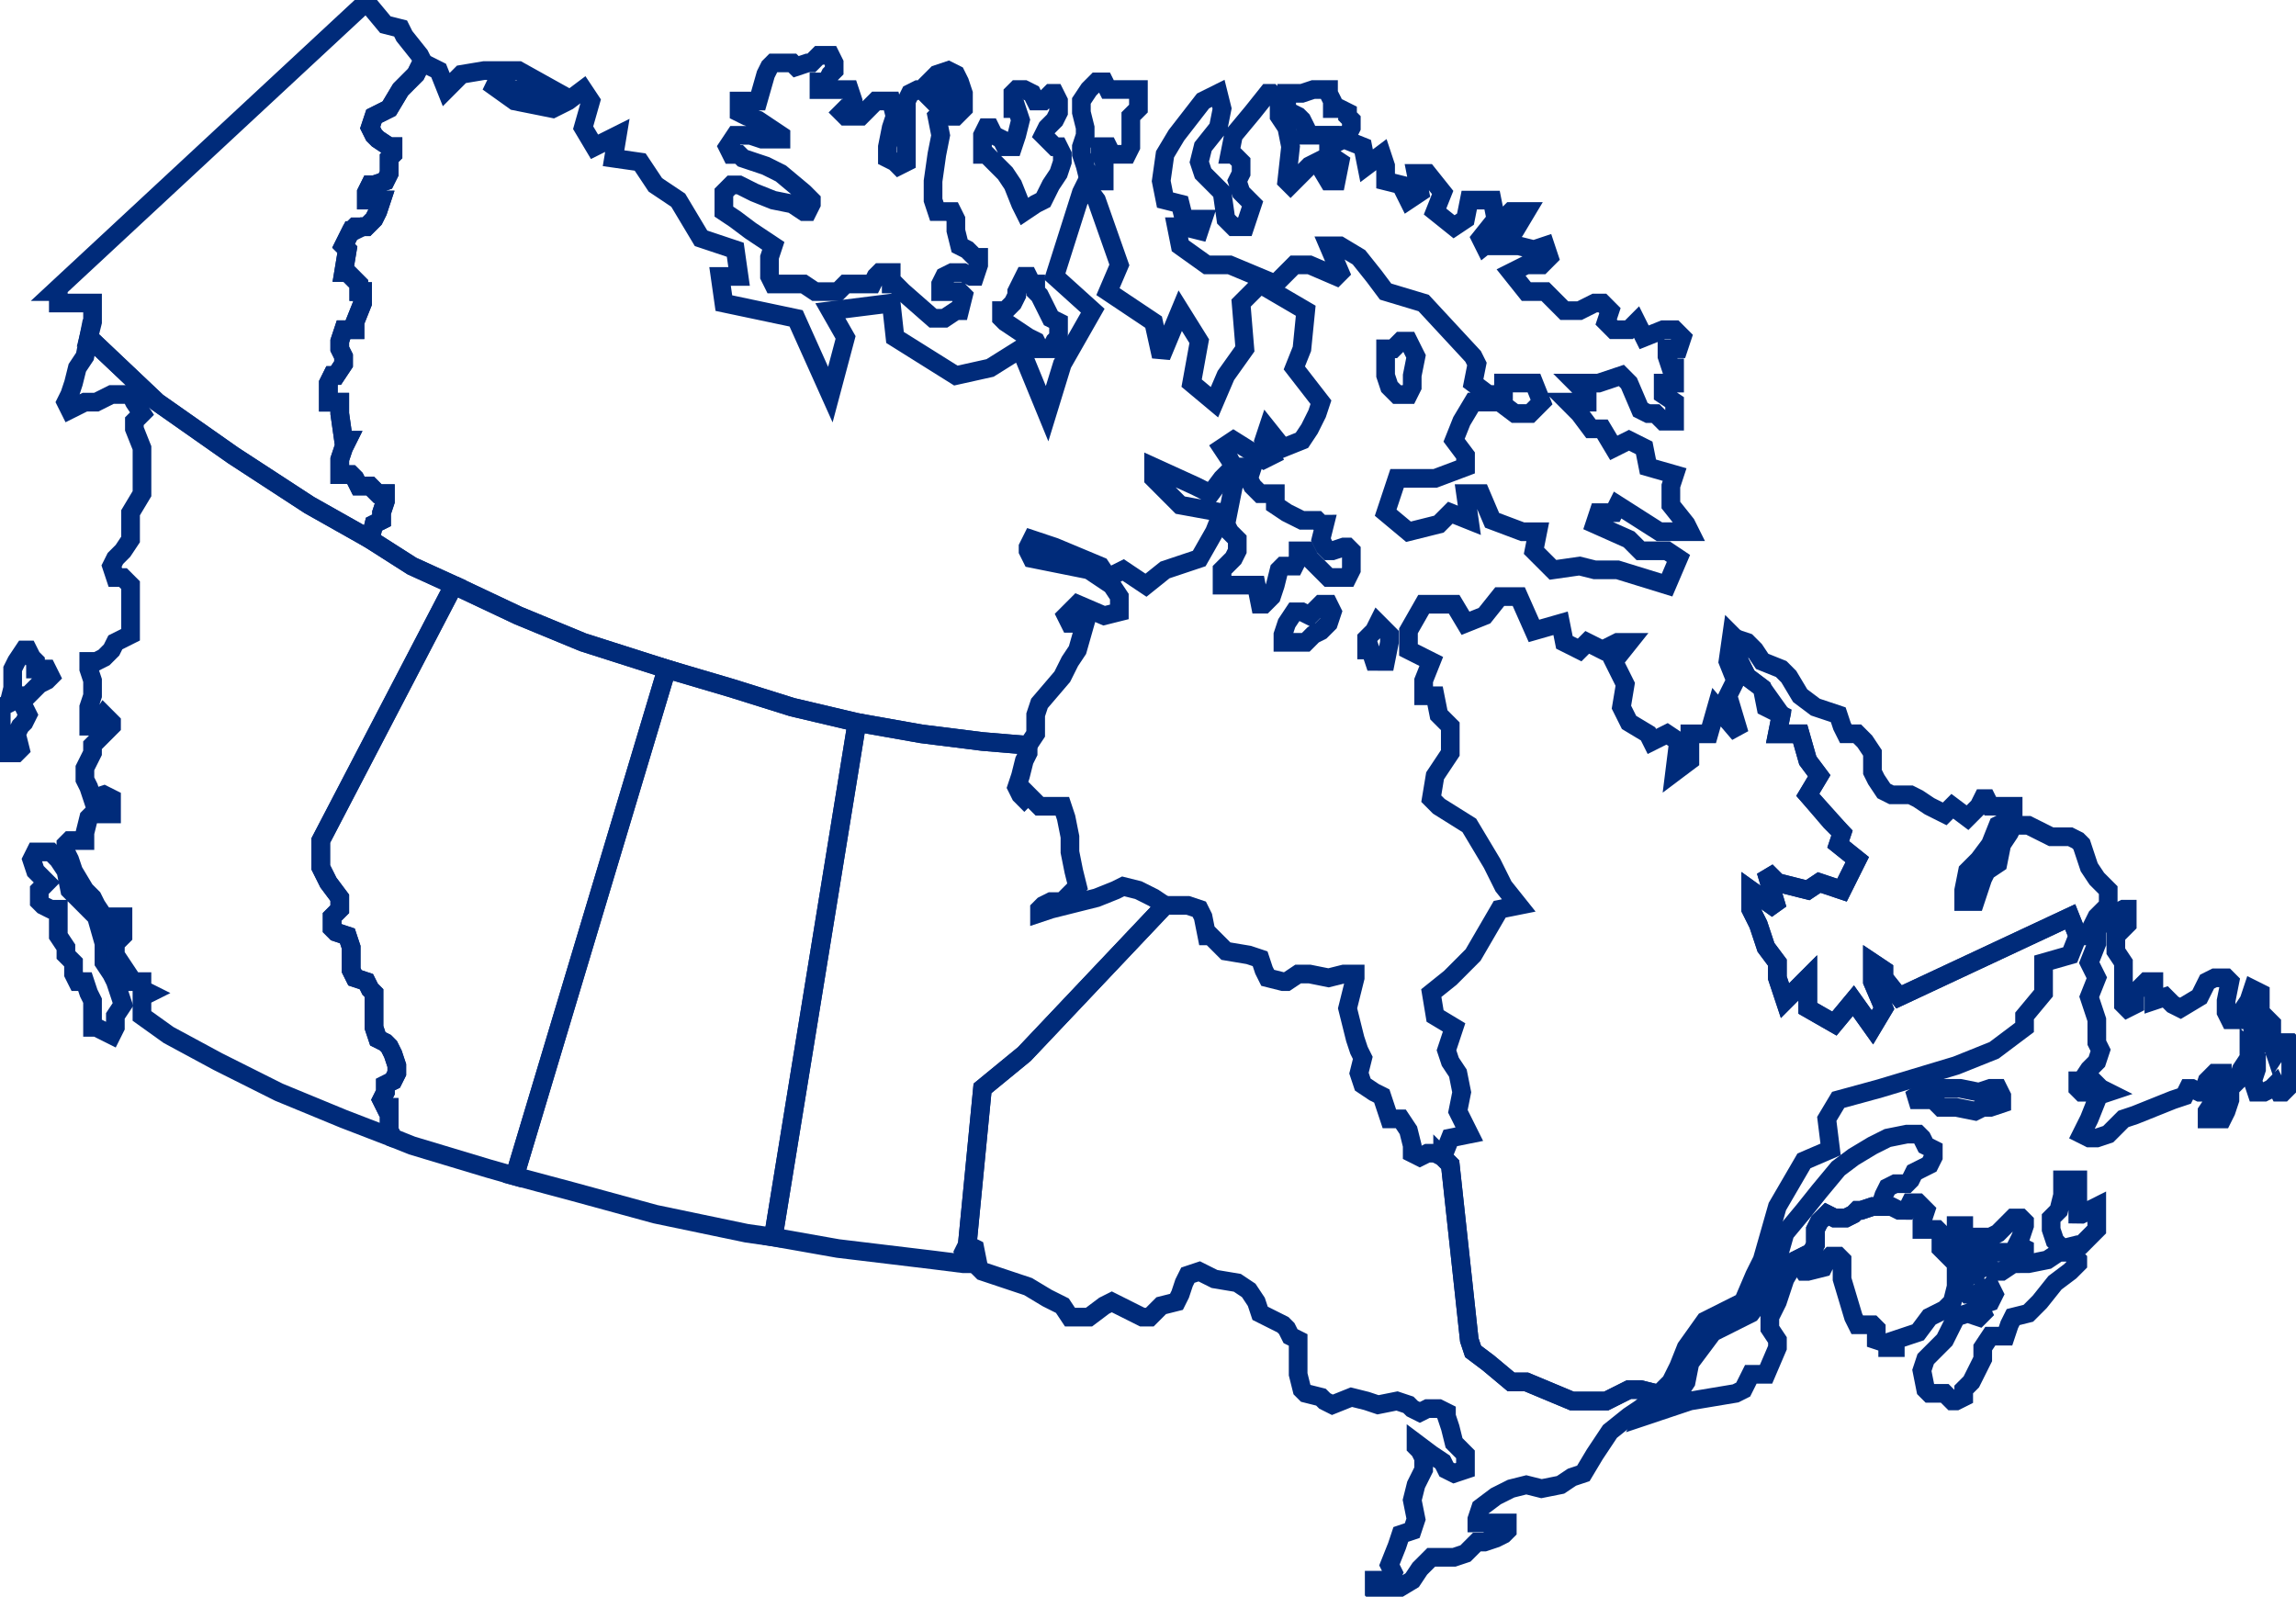 <svg xmlns="http://www.w3.org/2000/svg" xmlns:xlink="http://www.w3.org/1999/xlink" id="Group_268" data-name="Group 268" width="246.004" height="171.086" viewBox="0 0 246.004 171.086"><defs><clipPath id="clip-path"><rect id="Rectangle_227" data-name="Rectangle 227" width="246.004" height="171.086" fill="none" stroke="#002b7a" stroke-width="2"></rect></clipPath></defs><path id="Path_1355" data-name="Path 1355" d="M480.944,302.9v-.408l-.407-1.226v-1.226h.814v1.226H484.2l.815-.409.814-.817.815-.816h.815l.408.408v.408l-.408,1.226-.407.817.815.409v.408h-3.261l-1.222.408-1.223-.408Z" transform="translate(-270.947 -168.715)" fill="none" stroke="#002b7a" stroke-linecap="square" stroke-miterlimit="3" stroke-width="2"></path><g id="Group_269" data-name="Group 269"><g id="Group_268-2" data-name="Group 268" clip-path="url(#clip-path)"><path id="Path_1356" data-name="Path 1356" d="M17.059,36.4l.408-1.634V32.723H13.8V31.5h-.407L46.807.453,48.844,2.9l1.629.408.407.816,1.63,2.043.407.818-.407.408-.408.816-.815.816-.815.818-1.223,2.043-1.63.816-.407,1.226.407.816.408.408,1.222.816h.408v.818l-.408.408v1.634l-.407.818-1.223.407h-.407l-.407.818v.816h1.63l-.407,1.226-.408.818-.815.816H46.4l-.815.408h-.407l-.407.816-.407.818.407.408-.407,2.451h.407l.407.408.815.818V31.5H46.4v1.225l-.815,2.043v.818H44.362l-.408,1.225v.818l.408.816v.816l-.815,1.226h-.408l-.407.817v2.043h1.222V44.57l.408,2.859h.407l-.407.816-.408,1.226v1.634h1.223l.407.408.408.817h1.222l.815.817h.815v.816l-.408,1.226v.817l-.815.409-.407,1.634-6.52-3.677-8.15-5.31L24.4,43.345,17.06,36.4Z" transform="translate(-7.551 -0.256)" fill="none" stroke="#002b7a" stroke-linecap="square" stroke-miterlimit="3" stroke-width="2"></path><path id="Path_1357" data-name="Path 1357" d="M2.35,164.577l.407,1.226.407.817-.407.817-.407.408-.407.816L2.35,170.3l-.407.408H1.127V170.3l-.815-1.634V165.8l.815-.408.407-1.634v-2.043l.408-.816.815-1.225h.407l.408.816.407.409v.816H5.2l.407.817-.407.408-.815.409-.407.409-.815.817Z" transform="translate(-0.176 -90.032)" fill="none" stroke="#002b7a" stroke-linecap="square" stroke-miterlimit="3" stroke-width="2"></path></g></g><path id="Path_1358" data-name="Path 1358" d="M16.751,228.1v-1.226l.815-1.226-.815-2.451-.407-.817-.815-1.226v-2.042l-.815-2.86-.815-.816-.407-.409-1.63-1.634-.407-2.043-.815-1.226-.815-.817H8.194l-.407.817.407,1.226.815.817.408.408L8.6,213.4v1.226l.407.408.816.409h.815V218.3l.815,1.225v.817l.407.408.408.408v1.226l.407.817h.815l.407,1.225.408.817v2.86h.407l1.63.817Z" transform="translate(-4.39 -118.019)" fill="none" stroke="#002b7a" stroke-linecap="square" stroke-miterlimit="3" stroke-width="2"></path><path id="Path_1359" data-name="Path 1359" d="M51.24,168.661l-5.3-2.043-6.927-2.859-6.52-3.268-5.3-2.86-2.852-2.043v-2.043l.815-.409-.815-.408v-.817H23.123V151.5l-1.63-2.45v-1.226l.815-.816v-2.043h-.815l-.407,1.226-.815-.408v-.817l-.815-1.225-.407-.817-.815-.817-1.222-2.042L16.6,138.84l-.407-.817v-.816l.407-.409h1.63v-.816l.407-1.634.408-.408h2.037V132.3l-.815-.409-1.222.409-.408-1.226-.407-.816v-1.226l.407-.817.408-.817v-.816l.407-.409.815-.817.815-.816v-.409l-.815-.817-.815,1.226H18.64V122.5l.408-1.226v-1.634l-.408-1.226V117.6h.815l.815-.409.815-.816.407-.817,1.63-.817v-5.311l-.815-.816h-.815l-.407-1.226.407-.817.815-.817.815-1.225v-2.86l1.223-2.042v-4.9L23.53,92.68v-.816l.815-.817-.815-1.226L23.123,89H21.085l-1.63.817H18.233l-1.63.816-.407-.816L16.6,89l.408-1.225.407-1.634.815-1.226.407-2.043,7.335,6.945,8.149,5.719,8.15,5.31,6.52,3.677,4.482,2.859,4.483,2.043L43.5,136.8v2.859l.815,1.634,1.222,1.634v1.226l-.815.817v1.226l.408.409,1.223.408.407,1.225v2.452l.407.816,1.223.409.407.816.407.409v3.677l.408,1.225.815.409.407.408.408.817.407,1.226v.817l-.407.816-.815.409v.816l-.408.817.408.817h.407v2.451l.408.817Z" transform="translate(-9.132 -46.729)" fill="none" stroke="#002b7a" stroke-linecap="square" stroke-miterlimit="3" stroke-width="2"></path><path id="Path_1360" data-name="Path 1360" d="M93.054,143.754,78.792,171.124v2.859l.815,1.634,1.222,1.634v1.226l-.815.816v1.226l.407.409,1.223.408.407,1.225v2.452l.407.816,1.223.409.407.816.407.408v3.677l.408,1.225.815.409.406.409.408.817.407,1.226v.817l-.407.816-.815.408v.817l-.408.817.408.817h.406v2.451l.408.817,2.037.816,8.15,2.452,2.852.816,16.3-54.33-8.964-2.859-6.927-2.86-6.927-3.268Z" transform="translate(-44.426 -81.055)" fill="none" stroke="#002b7a" stroke-linecap="square" stroke-miterlimit="3" stroke-width="2"></path><path id="Path_1361" data-name="Path 1361" d="M142.737,164.358l-16.3,54.33,6.112,1.634,8.965,2.451,9.78,2.042,2.852.409,8.964-55.147-6.927-1.634-6.52-2.043-6.927-2.043Z" transform="translate(-71.291 -92.671)" fill="none" stroke="#002b7a" stroke-linecap="square" stroke-miterlimit="3" stroke-width="2"></path><path id="Path_1362" data-name="Path 1362" d="M198.932,177.471l-8.965,55.147,6.927,1.226,10.188,1.225,3.259.409h.408l-.408-1.226.408-.816,1.63-16.748,4.482-3.676,15.076-15.931-1.222-.817-1.63-.817-1.63-.408-.815.408-2.037.817-3.26.817-1.63.408-1.223.408v-.408l.407-.408.816-.408h1.223l1.223-1.226.407-.408-.407-1.634-.408-2.043v-1.634l-.407-2.042-.407-1.226h-2.445l-.815-.816-.408-.409-.407.409-.408-.409-.407-.817.407-1.225.408-1.634.407-.817v-.816l-4.889-.409-6.52-.817-6.928-1.225Z" transform="translate(-107.112 -100.066)" fill="none" stroke="#002b7a" stroke-linecap="square" stroke-miterlimit="3" stroke-width="2"></path><g id="Group_271" data-name="Group 271"><g id="Group_270" data-name="Group 270" clip-path="url(#clip-path)"><path id="Path_1363" data-name="Path 1363" d="M288.543,249.388l-.815-.408h-.815l-.815.408-.815-.408v-.817l-.407-1.634-.815-1.226h-1.222l-.408-1.225-.407-1.226-.815-.408-1.222-.817-.408-1.225.408-1.634-.408-.817-.407-1.226-.408-1.634-.407-1.634.407-1.634.408-1.634v-.409h-1.222l-1.63.409-2.037-.409h-1.222l-1.223.817h-.407l-1.63-.409-.407-.816-.407-1.226-1.223-.408-2.444-.409-1.631-1.634h-.407l-.407-2.043-.407-.817-1.223-.408H258.8l-15.076,15.931-4.482,3.676-1.63,16.748.815.408.407,2.043.408.409,2.445.817,2.445.817,2.038,1.226,1.63.817.815,1.226h2.038l1.63-1.226.814-.409,3.26,1.634h.815l.815-.817.408-.409,1.629-.409.407-.816.408-1.226.407-.817,1.223-.408,1.63.817,2.445.409,1.222.816.815,1.226.408,1.226.814.408,1.63.817.407.408.408.817.815.409v3.677l.407,1.634.407.408,1.63.409.408.408.815.409,2.036-.817,1.63.408,1.222.409,2.039-.409,1.222.409.407.409.815.408.815-.408h1.222l.815.408v.409l.408,1.225.407,1.634,1.222,1.225v1.634l-1.222.408-.815-.408-.407-.817-1.222-.817-1.63-1.225v.408l.407.409.408.816v1.226l-.815,1.634-.408,1.634.408,2.043-.408,1.226-1.222.409-.407,1.226-.815,2.043.407.816-.407.817h-1.63v1.226l.407.408h.408l1.222-.408,2.037-1.226.815-1.226,1.223-1.225h2.444l1.222-.409,1.222-1.225h.815l1.223-.409.814-.408.408-.409V288.6h-3.261v-.408l.408-1.226,1.63-1.225,1.629-.817,1.63-.408,1.629.408,2.039-.408,1.222-.817,1.222-.408,1.223-2.043,1.629-2.451,2.037-1.634,1.223-.817,2.037-1.634h-.408l-1.629-.408h-1.223l-1.629.816-.815.409H302.4l-4.89-2.043h-1.63l-2.444-2.043-1.63-1.226-.407-1.225L289.358,250.2l-.815-.817Z" transform="translate(-133.973 -125.414)" fill="none" stroke="#002b7a" stroke-linecap="square" stroke-miterlimit="3" stroke-width="2"></path><path id="Path_1364" data-name="Path 1364" d="M506.734,293.538v-3.676H505.1V291.5l-.408,1.634-.814.817v1.226l.407,1.225.815.817,1.629-.408h.408l.815-.817.814-.817v-2.451l-1.629.817Z" transform="translate(-284.11 -163.436)" fill="none" stroke="#002b7a" stroke-linecap="square" stroke-miterlimit="3" stroke-width="2"></path><path id="Path_1365" data-name="Path 1365" d="M476.606,310.922v.817l.408.409h.815l1.222-.409.408-.409.407.817-.407.817-1.222.408.407.817-.407.408-1.223-.408-1.222.408-.408.817-.814,1.633-1.223,1.225-.815.817-.407,1.226.407,2.042.408.409h1.63l.814.816h.408l.814-.408v-.817l.815-.817.408-.816.815-1.634v-1.226l.815-1.226h1.629l.408-1.225.407-.817,1.63-.408,1.222-1.226,1.63-2.043,1.629-1.226.815-.817v-.409l-.815-.817h-1.222l-1.222.817-2.037.409H481.9l-1.222.817h-.815l-.407-.408h-.815l-.815.408v.408h-.815Z" transform="translate(-266.204 -173.468)" fill="none" stroke="#002b7a" stroke-linecap="square" stroke-miterlimit="3" stroke-width="2"></path><path id="Path_1366" data-name="Path 1366" d="M518.573,231.125v2.043l1.222-.409.815.817.815.409,2.037-1.226.815-1.634.815-.409h1.222l.407.409-.407,2.043v1.226l.407.817h.815l.407-.817.815-1.226.408-1.226.815.408v2.86l-.815.408v1.634l1.222.409v-2.043l.408-.408.407.408v2.043l.407,1.225.815-1.225h.815l.408.408-.408,1.634v2.451l-.815.817h-.407l-.408-.817-.407.408-.815.409h-.814l-.408-1.225.408-1.226V239.3l-.408-.409-.408-.408v.817l-.815,1.225-.407,1.226-.815.816v1.226l-.407,1.226-.408.816h-1.629v-.816l.815-1.226.814-1.633v-1.225h-.814l-.815.817-.408,1.225h-.407l-.815-.409h-.407l-.408.817-1.222.408-4.075,1.634-1.222.408-1.63,1.634-1.223.409h-.814l-.815-.409.815-1.634.814-2.043v-.408l1.223-.408-.815-.409-.408-.408-.814.817h-.815l-.408-.409v-.816h.408l.815-1.226.814-.817.408-1.226-.408-.817V235.21l-.814-2.451.814-2.043-.814-1.634.814-2.042v-1.634l2.039-1.634.815-.409h.407V225l-1.222,1.226v1.634l.815,1.225v4.494l.407.409.815-.409V232.35l1.222-1.225Z" transform="translate(-287.798 -125.942)" fill="none" stroke="#002b7a" stroke-linecap="square" stroke-miterlimit="3" stroke-width="2"></path><path id="Path_1367" data-name="Path 1367" d="M463.01,188.729h1.223v-.408l.814-1.635,1.223-1.225v-1.634l-1.223-1.226-.814-1.226-.815-2.45-.408-.409-.815-.409h-2.036l-.815-.408-1.63-.816h-1.63l-.407.816-.815,1.226-.407,2.042-1.223.817-.407.816-.407,1.226-.408,1.226h-1.223v-1.226l.408-2.043,1.223-1.226,1.222-1.634.815-2.042.814-.409.815-.817v-.817h-2.444l-.408-.817h-.407l-.407.817-1.223,1.226-1.63-1.226-.814.817-1.63-.817-1.222-.817-.815-.409h-2.037l-.815-.409-.815-1.225-.407-.817v-2.042l-.815-1.226-.815-.817h-1.222l-.408-.817-.407-1.226-2.444-.817-1.632-1.226-1.222-2.043-.815-.817-2.037-.816-.815-1.225-.814-.817-1.223-.409.408,2.451.815,1.634,1.629,1.226,2.037,2.859-.407,2.043h2.444l.815,2.859,1.223,1.634-1.223,2.042,3.668,4.085-.407,1.226,2.037,1.634-1.63,3.268-2.444-.817-1.223.817-3.259-.817-1.222-1.225,1.222,4.085-2.852-2.043v2.043l.815,1.634.815,2.451,1.222,1.633v1.634l.815,2.451,2.444-2.451v3.268l2.852,1.634,2.037-2.451,2.039,2.86,1.222-2.043-1.222-2.859v-2.043l1.222.818v.816l1.629,2.043,18.337-8.579Z" transform="translate(-240.386 -88.448)" fill="none" stroke="#002b7a" stroke-linecap="square" stroke-miterlimit="3" stroke-width="2"></path><path id="Path_1368" data-name="Path 1368" d="M441.3,301.607l.815,1.226h.407l1.63-.408.408-.817.407-.409h.815l.407.409v2.043l1.222,4.085.408.817h1.63l.407.408v1.226l1.222.408V311h.815v-.816l1.222-.409,1.223-.408,1.222-1.633,1.63-.817.814-.817.408-1.634v-.817l.814.408.408-.817.815-.408-.408-.408.816-.817h-.816l-1.629.409-1.63-1.634v-1.634l-.407-.408h-1.63v-.817l.407-1.226-.407-.408-.407-.409h-.815l-.408.816H452.3l-.814-.408H449.45l-1.223.408h-.407l-.408.409-.814.408h-1.223l-.814-.408-.408.408-.407.408-.407.817v1.634l-.408.817-.815.408Z" transform="translate(-248.823 -166.604)" fill="none" stroke="#002b7a" stroke-linecap="square" stroke-miterlimit="3" stroke-width="2"></path><path id="Path_1369" data-name="Path 1369" d="M420.228,292.1l.815-.409.815-.408.408-.817v-1.634l.407-.817.407-.408.408-.408.814.408h1.223l.814-.408.408-.409h.407l1.223-.408h.815l.407-1.226.407-.817.815-.408h1.222l.408-.409.407-.816,1.63-.817.407-.817v-.817l-.815-.408-.407-.817-.407-.409h-1.223l-2.037.409-1.629.817-2.039,1.226-1.629,1.226-2.037,2.451-1.63,2.042-2.037,2.451-.815,2.859-.815,2.043-.815,2.043-1.222,1.634-1.63.817-2.444,1.225-1.222,1.634-1.223,1.634-.407,2.043L407.6,306.4l-2.037,1.226-1.223.408-.407.817,4.89-1.635,2.446-.408,2.444-.408.815-.409.408-.817.407-.817h1.63l1.222-2.86v-.816l-.815-1.226V298.23l.815-1.634.815-2.451Z" transform="translate(-227.752 -157.098)" fill="none" stroke="#002b7a" stroke-linecap="square" stroke-miterlimit="3" stroke-width="2"></path><path id="Path_1370" data-name="Path 1370" d="M469.32,268.6l1.222-.817,2.037-.409h2.037l2.039.409,1.222-.409h.815l.407.817v.817l-1.222.409h-.815l-.815.408-2.037-.408h-1.63l-.815-.817Z" transform="translate(-264.622 -150.76)" fill="none" stroke="#002b7a" stroke-linecap="square" stroke-miterlimit="3" stroke-width="2"></path><path id="Path_1371" data-name="Path 1371" d="M347.632,147.381h3.259l1.222,2.043,2.037-.817,1.63-2.042h2.037l1.63,3.676,2.852-.816.407,2.043,1.63.817.815-.817,1.63.817,1.629-.817h1.222l-1.629,2.042,1.222,2.451-.408,2.452.815,1.634,2.037,1.225.408.817,1.63-.817,1.222.817-.408,3.268,1.63-1.225v-2.86h2.039l.814-2.859,2.446,2.859-1.223-4.085.815-1.634-.815-2.043.408-2.859.407.408.408,2.451.815,1.634,1.629,1.226.408,2.043,1.629.816-.407,2.043h2.444l.815,2.86,1.223,1.634-1.223,2.042,2.446,2.86,1.222,1.226-.407,1.226,2.037,1.633-1.63,3.268-2.444-.817-1.223.817-3.259-.817-1.222-1.225,1.222,4.085-2.852-2.043v2.043l.815,1.634.815,2.451,1.222,1.633v1.634l.815,2.452,2.444-2.452v3.269l2.852,1.634,2.037-2.451,2.039,2.859,1.222-2.043-1.222-2.859v-2.043l1.222.818v.816l1.629,2.043,18.337-8.578.815,2.043-.815,2.043-2.851.816v3.268l-2.037,2.451v1.226l-3.261,2.451-4.075,1.634-8.149,2.45-4.483,1.226-1.222,2.043.407,3.268-2.852,1.226-2.852,4.9-1.63,5.719-.815,1.634-1.222,2.86-4.075,2.043-2.037,2.859-.815,2.043-.815,1.634-1.222,1.226h-.408l-1.629-.408h-1.223l-1.629.817-.815.408h-3.668l-4.89-2.043H357l-2.444-2.042-1.63-1.226-.407-1.225-2.037-18.791-.815-.817.815-2.042,2.037-.409-1.223-2.451.408-2.043-.408-2.042-.814-1.226-.408-1.226.815-2.451-2.037-1.226-.407-2.451,2.037-1.634,2.444-2.45,2.852-4.9,2.037-.408-1.63-2.043-1.222-2.452-2.444-4.084-3.261-2.043-.814-.817.407-2.451,1.63-2.451v-2.859l-1.223-1.226-.407-2.043h-1.222v-1.634l.815-2.043L346,152.283V150.24Z" transform="translate(-195.09 -82.639)" fill="none" stroke="#002b7a" stroke-linecap="square" stroke-miterlimit="3" stroke-width="2"></path><path id="Path_1372" data-name="Path 1372" d="M316.08,22.4v1.634l.408.408.815.408.407.408.407.818v.816H322.6l.407-.816V25.26l-.407-.408v-.408l-.815-.408h-.814v-.818l-.408-.816v-.408h-1.63l-1.222.408Z" transform="translate(-178.219 -12.401)" fill="none" stroke="#002b7a" stroke-linecap="square" stroke-miterlimit="3" stroke-width="2"></path><path id="Path_1373" data-name="Path 1373" d="M204.716,37.271l.407-1.225v-.818h-.407l-.815-.816L203.086,34l-.407-1.634V31.144l-.407-.818h-1.63l-.407-1.226V27.059l.407-2.86.407-2.043-.407-2.043.407-.408V19.3l-2.037-2.043H198.6l-.815.408-.407.816v6.536l-.815.41-.407-.41-.815-.408V23.381l.407-2.041.408-1.226-.408-1.634h-1.63L192.9,19.706l-.407.408h-1.63l-.407-.408.407-.408h.815V18.48l-.407-1.225h-3.26v-.818h.815l.407-.816.407-.408V14.4l-.407-.818h-1.223l-.815.818h-.408l-1.222.408-.408-.408h-2.037l-.407.408-.407.816-.816,2.859h-2.037v1.226l.816.408,1.222.408,1.223.818,1.223.816v.408H181.9l-1.223-.408h-1.63l-.816,1.225.407.818h.815l.407.408,2.446.818,1.63.816,2.445,2.043.815.816v.41l-.408.816h-.407l-1.223-.816-2.037-.41-2.038-.816-1.63-.818h-.815l-.815.818v2.043l1.223.818,1.63,1.225L183.119,34l-.407,1.225v2.043l.407.818h3.26l1.223.816h2.445l.815-.816h2.852l.408-.818.408-.408h1.222v1.226h.408l.815.816,3.26,2.859h1.222l1.223-.816h.407l.407-1.634-.407-.408h-2.037v-.816l.407-.818.815-.408h1.222l.815.408Z" transform="translate(-100.263 -7.656)" fill="none" stroke="#002b7a" stroke-linecap="square" stroke-miterlimit="3" stroke-width="2"></path><path id="Path_1374" data-name="Path 1374" d="M228.273,18.556l.815-.816,1.223-.408.815.408.407.816.407,1.226v1.634l-.407.408-.407.408h-.407l-.407-.408V20.6l-.408-1.225h-1.222Z" transform="translate(-128.71 -9.772)" fill="none" stroke="#002b7a" stroke-linecap="square" stroke-miterlimit="3" stroke-width="2"></path><path id="Path_1375" data-name="Path 1375" d="M245.836,35.071l-.408-.816-.815-2.044-.815-1.225-1.223-1.226-.815-.816h-.407V26.9l.407-.816h.407l.407.816.815.408.407.816h.815l.407-1.225.407-1.634-.407-1.225h-.407V22.407l.407-.408h.815l.815.408.407.816h.815l.815-.816h.407l.408.816V24.45l-.408.816-.815.818-.408.816.408.408.815.816h.408l.407.818v.816l-.407,1.226-.815,1.225-.815,1.634-.815.41Z" transform="translate(-136.085 -12.404)" fill="none" stroke="#002b7a" stroke-linecap="square" stroke-miterlimit="3" stroke-width="2"></path><path id="Path_1376" data-name="Path 1376" d="M246.433,72.783l-.407-.408v-.816h.407l.815-.818.407-.816v-.408l.407-.816.408-.818h.407l.408.818h.407v.816l.407.408.815,1.634.407.816.816.408v1.634l-.408.408-.407.818H250.1l-.407-.818-.815-.408-1.222-.816Z" transform="translate(-138.72 -38.274)" fill="none" stroke="#002b7a" stroke-linecap="square" stroke-miterlimit="3" stroke-width="2"></path><path id="Path_1377" data-name="Path 1377" d="M266.462,30.737l-.408-1.634-.407-1.226v-.818l.407-1.225v-.816l-.407-1.634V22.158l.815-1.225.815-.818h.815l.407.818h3.26v2.043l-.815.816v3.267l-.407.818h-1.63l-.407-.818h-.815v.818l.408.816v2.044Z" transform="translate(-149.783 -11.342)" fill="none" stroke="#002b7a" stroke-linecap="square" stroke-miterlimit="3" stroke-width="2"></path><path id="Path_1378" data-name="Path 1378" d="M343.232,84.632l-.407-.818h-.815l-.815.818h-.815v2.859l.408,1.226.815.816h1.222l.407-.816V87.491l.408-2.043Z" transform="translate(-191.92 -47.258)" fill="none" stroke="#002b7a" stroke-linecap="square" stroke-miterlimit="3" stroke-width="2"></path><path id="Path_1379" data-name="Path 1379" d="M303.464,114.72h-1.223l-.815,2.043-.814,4.085.407.816.815.817v1.225l-.408.817-.814.817-.408.408v1.634h3.668l.408,2.043h.407l.815-.816.407-1.226.408-1.634.407-.408h1.222l.408-.817v-.817h.814l.408.817.815.817.407.408.815.817h2.037l.407-.817v-2.043l-.407-.408h-.407l-1.222.408h-.408l-.407-.408-.408-.817.408-1.634H310.8l-.407-.409h-1.63l-1.63-.816-1.222-.817V117.58H304.28l-.815-.817-.408-.817Z" transform="translate(-169.267 -64.684)" fill="none" stroke="#002b7a" stroke-linecap="square" stroke-miterlimit="3" stroke-width="2"></path><path id="Path_1380" data-name="Path 1380" d="M320.048,148.437h-.815l-.815.817-.407.408-.815-.408h-.815l-.815,1.226-.407,1.226v.817H317.6l.408-.409.407-.408.815-.409.815-.816.408-1.226Z" transform="translate(-177.7 -83.695)" fill="none" stroke="#002b7a" stroke-linecap="square" stroke-miterlimit="3" stroke-width="2"></path><path id="Path_1381" data-name="Path 1381" d="M336.94,157.205h.815l.408-2.043v-.817l-.408-.409-.815-.817-.407.817-.815.817v1.226h.407l.408,1.225Z" transform="translate(-189.292 -86.336)" fill="none" stroke="#002b7a" stroke-linecap="square" stroke-miterlimit="3" stroke-width="2"></path><path id="Path_1382" data-name="Path 1382" d="M90.846,15.459l-.407.408-.408.816-.815.816-.815.818-1.223,2.043-1.63.816L85.141,22.4l.407.816.408.408,1.222.816h.408v.818l-.408.408V27.3l-.407.818-1.223.407h-.407l-.407.818v.816h1.63l-.407,1.226-.408.818-.815.816H83.511l-.407.408-.407.816-.407.818.407.408-.407,2.451H82.7l.407.408.815.818v.816h.408v1.225l-.816,2.043v.818H82.289l-.408,1.225V46.1l.408.816v.816l-.815,1.226h-.407l-.407.817v2.043h1.222V53.04l.408,2.859H82.7l-.407.816-.408,1.226v1.634H83.1l.407.408.408.817h1.222l.816.817h.815v.816l-.408,1.226v.817l-.816.409-.407,1.634,4.483,2.859,4.482,2.042,6.927,3.268,6.927,2.86,8.964,2.859,6.927,2.043,6.52,2.043,6.927,1.634,6.928,1.225,6.52.817,4.889.409.815-1.226V85.311l.407-1.225,2.445-2.86.815-1.634.815-1.225.815-2.86h-1.63l-.407-.817,1.223-1.225,2.853,1.225,1.629-.408V72.648l-.815-1.226-2.444-1.634-6.113-1.226-.408-.817v-.408l.408-.817,2.445.817,4.89,2.043.815,1.226,1.63-.817,2.445,1.634,2.037-1.634,3.668-1.226L175.6,65.7l.815-2.042-4.482-.817-2.852-2.859V58.759l4.482,2.043,1.629.817,1.223-1.634,1.222-1.226-.407-.817-.815-1.226,1.222-.816,3.261,2.042.815-.408L180.9,55.9l.407-1.226,1.63,2.043,2.037-.816.815-1.226.815-1.633.407-1.226-2.852-3.676.815-2.043.407-4.085-4.888-2.859-2.039,2.041.407,4.9-2.036,2.859-1.223,2.86-2.445-2.043.815-4.494-2.038-3.267-2.037,4.9-.815-3.677-4.89-3.267,1.222-2.859-2.445-6.945-1.223-1.634-.407.818-2.852,8.987,4.075,3.677L159.3,47.729l-1.63,5.312L154.822,46.1l-3.26,2.043-3.667.816-6.52-4.085-.407-3.677-6.52.818,1.63,2.859L134.447,51l-3.668-8.17-7.742-1.634-.407-2.859h2.037l-.407-2.859-3.668-1.226-2.445-4.085L115.7,28.53l-1.63-2.451-2.852-.408.407-2.451-2.445,1.225L107.96,22.4l.815-2.86-.815-1.225-1.63,1.225-1.63.818-4.075-.818L97.773,17.5l2.853.818,3.259.408.815-.408-3.668-2.043H97.366l-2.445.408-1.63,1.634-.815-2.043Z" transform="translate(-45.479 -8.717)" fill="none" stroke="#002b7a" stroke-linecap="square" stroke-miterlimit="3" stroke-width="2"></path><path id="Path_1383" data-name="Path 1383" d="M291.379,22.929l.407,1.634-.407,2.043-1.63,2.041-.407,1.634.407,1.226,2.037,2.043.408,2.86.814.816h1.222l.816-2.451-1.223-1.226-.407-1.225.407-.818V30.282l-.815-.816H292.6l.407-2.043,2.039-2.451,1.629-2.043h.408l.815.816V25.38l.814,1.226.408,2.041-.408,3.678.408.407,2.037-2.041.815-.41,1.222,2.044h.815l.407-2.044-1.222-.816v-.818l1.63-.816,2.037.816.407,2.044,1.63-1.226.407,1.226v1.634l1.63.407.815,1.634,1.222-.816-.407-2.043h1.222l1.63,2.043-.815,2.043,2.037,1.634,1.222-.816.408-2.044h2.444l.408,2.044-1.63,2.041.407.818,2.037-1.634V36.41l.815-.818h1.63l-1.222,2.043-1.223,1.634h1.63l1.63.408,1.222-.408.408,1.225-.816.818h-1.629l-1.63.816,1.63,2.043h2.037l2.037,2.043h1.63l1.63-.818h.815l.814.818-.407,1.225.815.818h1.629l.815-.818.408.818.407.816,2.037-.816h1.222l.815.816-.407,1.226h-1.222v.816l.407,1.226h.407v1.634h-1.222V55.2l1.222.817V58.06h-1.222l-.815-.817h-.815l-.814-.409-1.223-2.859-.815-.817-2.444.817h-2.444L330.9,55.2v.817h-2.037l1.222,1.226,1.222,1.633h1.223l1.222,2.043,1.629-.816,1.63.816.407,2.043,2.852.817L339.869,65v2.043l1.63,2.043.407.816h-3.259l-4.483-2.859-.407.817h-1.63l-.407,1.226,3.666,1.634,1.223,1.225h2.852l1.222.817-1.222,2.859-5.3-1.634H331.72l-1.63-.408-2.852.408L325.2,71.949l.408-2.043h-1.632l-3.259-1.226L319.5,65.821h-1.63l.408,2.859-2.037-.816-1.223,1.226-3.259.816-2.446-2.042,1.223-3.677h4.075l3.259-1.226V61.736L316.643,60.1l.815-2.043,1.222-2.043h2.852l1.63,1.226h1.629l1.222-1.226-.814-2.043h-3.261V55.2H320.31l-1.63-1.225.407-2.043-.407-.816-5.3-5.719-4.076-1.225-1.222-1.634-1.63-2.043-2.037-1.225H303.2l1.222,2.859-.407.408-2.852-1.225h-1.63l-2.037,2.043-4.89-2.043h-2.445L287.3,39.269l-.407-2.043h.815l1.63.408.408-1.225h-2.038l-.408-1.634-1.63-.41-.406-2.041.406-2.86,1.223-2.043,2.853-3.677Z" transform="translate(-160.845 -12.928)" fill="none" stroke="#002b7a" stroke-linecap="square" stroke-miterlimit="3" stroke-width="2"></path></g></g></svg>